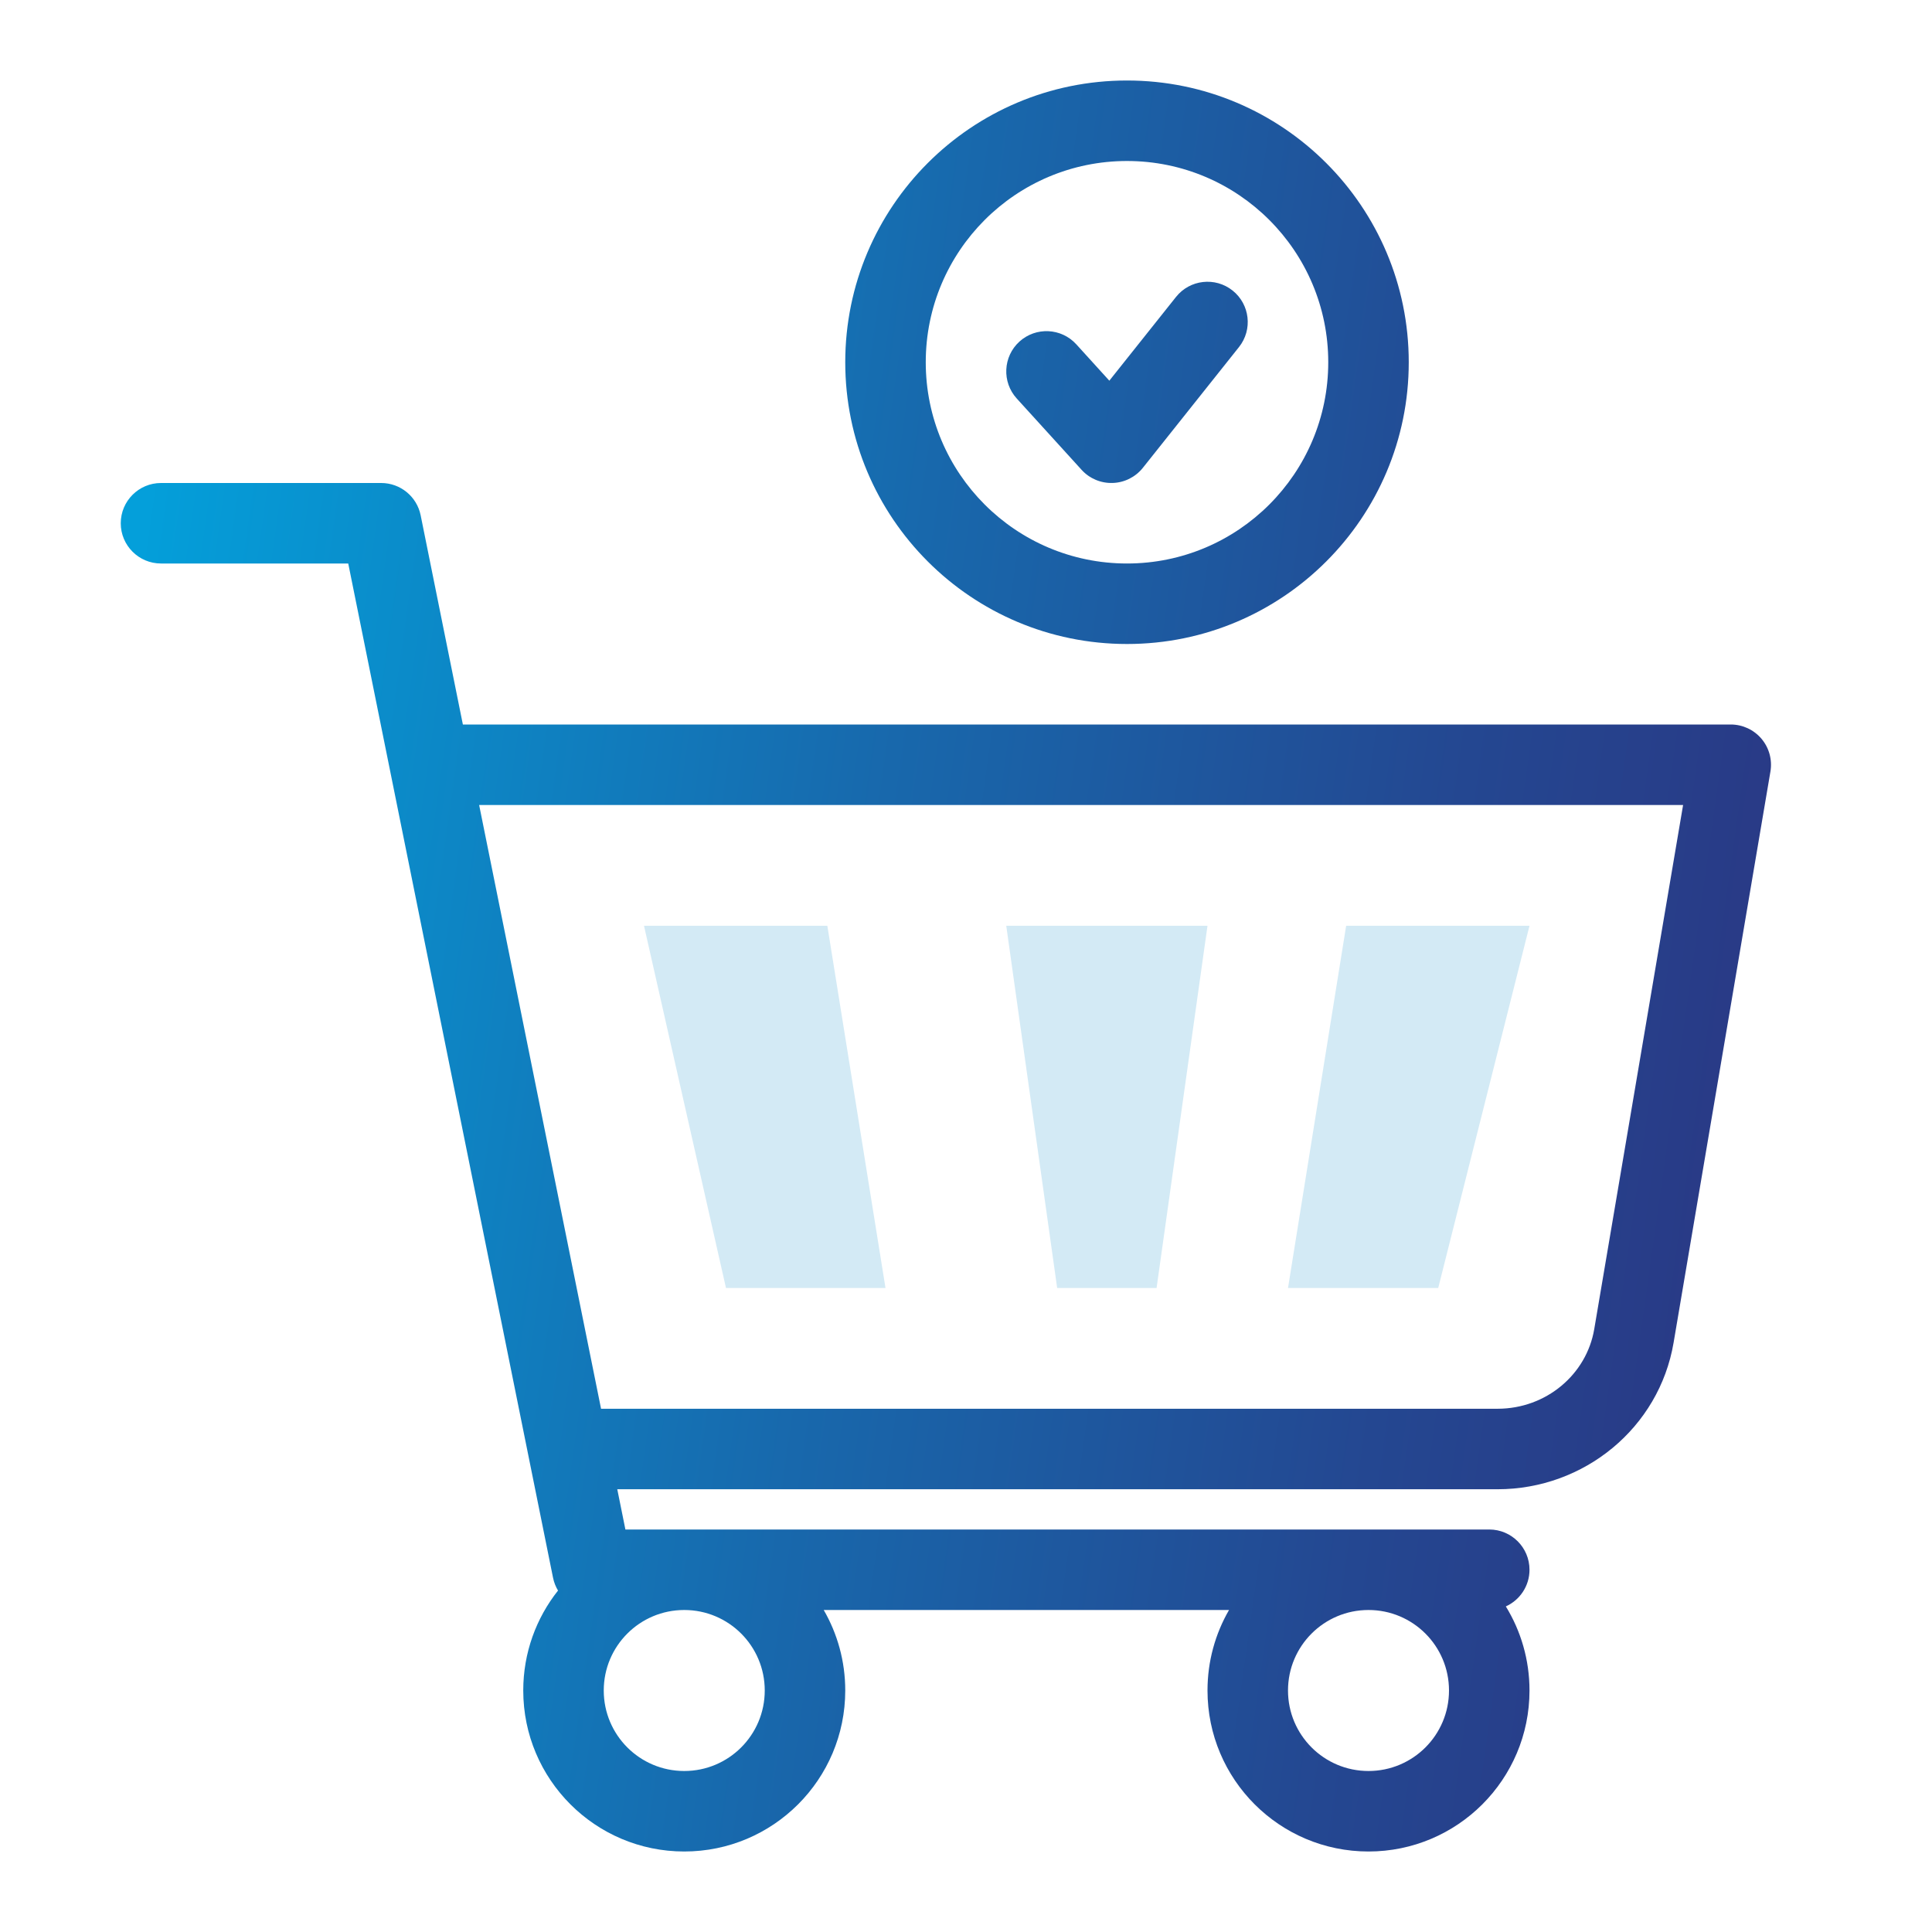 <svg width="48" height="48" viewBox="0 0 48 48" fill="none" xmlns="http://www.w3.org/2000/svg">
<path d="M25 23L26.265 32H28.735L30 23H25Z" fill="#D3EAF5"/>
<path d="M33.445 23L32 32H35.732L38 23H33.445Z" fill="#D3EAF5"/>
<path d="M20.555 23H16L18.037 32H22L20.555 23Z" fill="#D3EAF5"/>
<path fill-rule="evenodd" clip-rule="evenodd" d="M21 9C21 12.866 24.134 16 28 16C31.866 16 35 12.866 35 9C35 5.134 31.866 2 28 2C24.134 2 21 5.134 21 9ZM28 14C25.239 14 23 11.761 23 9C23 6.239 25.239 4 28 4C30.761 4 33 6.239 33 9C33 11.761 30.761 14 28 14ZM15 42C15 40.895 15.895 40 17 40C18.105 40 19 40.895 19 42C19 43.105 18.105 44 17 44C15.895 44 15 43.105 15 42ZM13.864 39.517C13.806 39.421 13.763 39.313 13.74 39.198L8.652 14H4C3.448 14 3 13.552 3 13C3 12.448 3.448 12 4 12H9.47C9.946 12 10.356 12.335 10.451 12.802L11.5 18H43C43.294 18 43.574 18.13 43.764 18.355C43.954 18.58 44.035 18.877 43.986 19.167L41.58 33.358L40.594 33.191L41.58 33.358C41.221 35.475 39.357 37 37.206 37H15.336L15.538 38H17H34H37C37.552 38 38 38.448 38 39C38 39.405 37.759 39.754 37.412 39.911C37.785 40.519 38 41.235 38 42C38 44.209 36.209 46 34 46C31.791 46 30 44.209 30 42C30 41.271 30.195 40.588 30.535 40H20.465C20.805 40.588 21 41.271 21 42C21 44.209 19.209 46 17 46C14.791 46 13 44.209 13 42C13 41.062 13.323 40.199 13.864 39.517ZM34 40C32.895 40 32 40.895 32 42C32 43.105 32.895 44 34 44C35.105 44 36 43.105 36 42C36 40.895 35.105 40 34 40ZM14.933 35H37.206C38.414 35 39.417 34.148 39.608 33.024L41.816 20H11.904L14.933 35ZM28.394 11.623C28.211 11.852 27.937 11.99 27.644 11.999C27.351 12.009 27.069 11.89 26.872 11.673L25.26 9.9C24.889 9.491 24.919 8.859 25.327 8.487C25.736 8.116 26.368 8.146 26.74 8.554L27.561 9.458L29.218 7.377C29.562 6.945 30.191 6.874 30.623 7.218C31.055 7.562 31.126 8.191 30.782 8.623L28.394 11.623Z" fill="url(#paint0_linear_1440_41278)"/>
<defs>
<linearGradient id="paint0_linear_1440_41278" x1="3.08" y1="16.831" x2="43.744" y2="22.563" gradientUnits="userSpaceOnUse">
<stop stop-color="#049FDA"/>
<stop offset="0.006" stop-color="#049ED9"/>
<stop offset="0.467" stop-color="#1868AC"/>
<stop offset="0.812" stop-color="#244791"/>
<stop offset="1" stop-color="#293A86"/>
</linearGradient>
</defs>
</svg>
